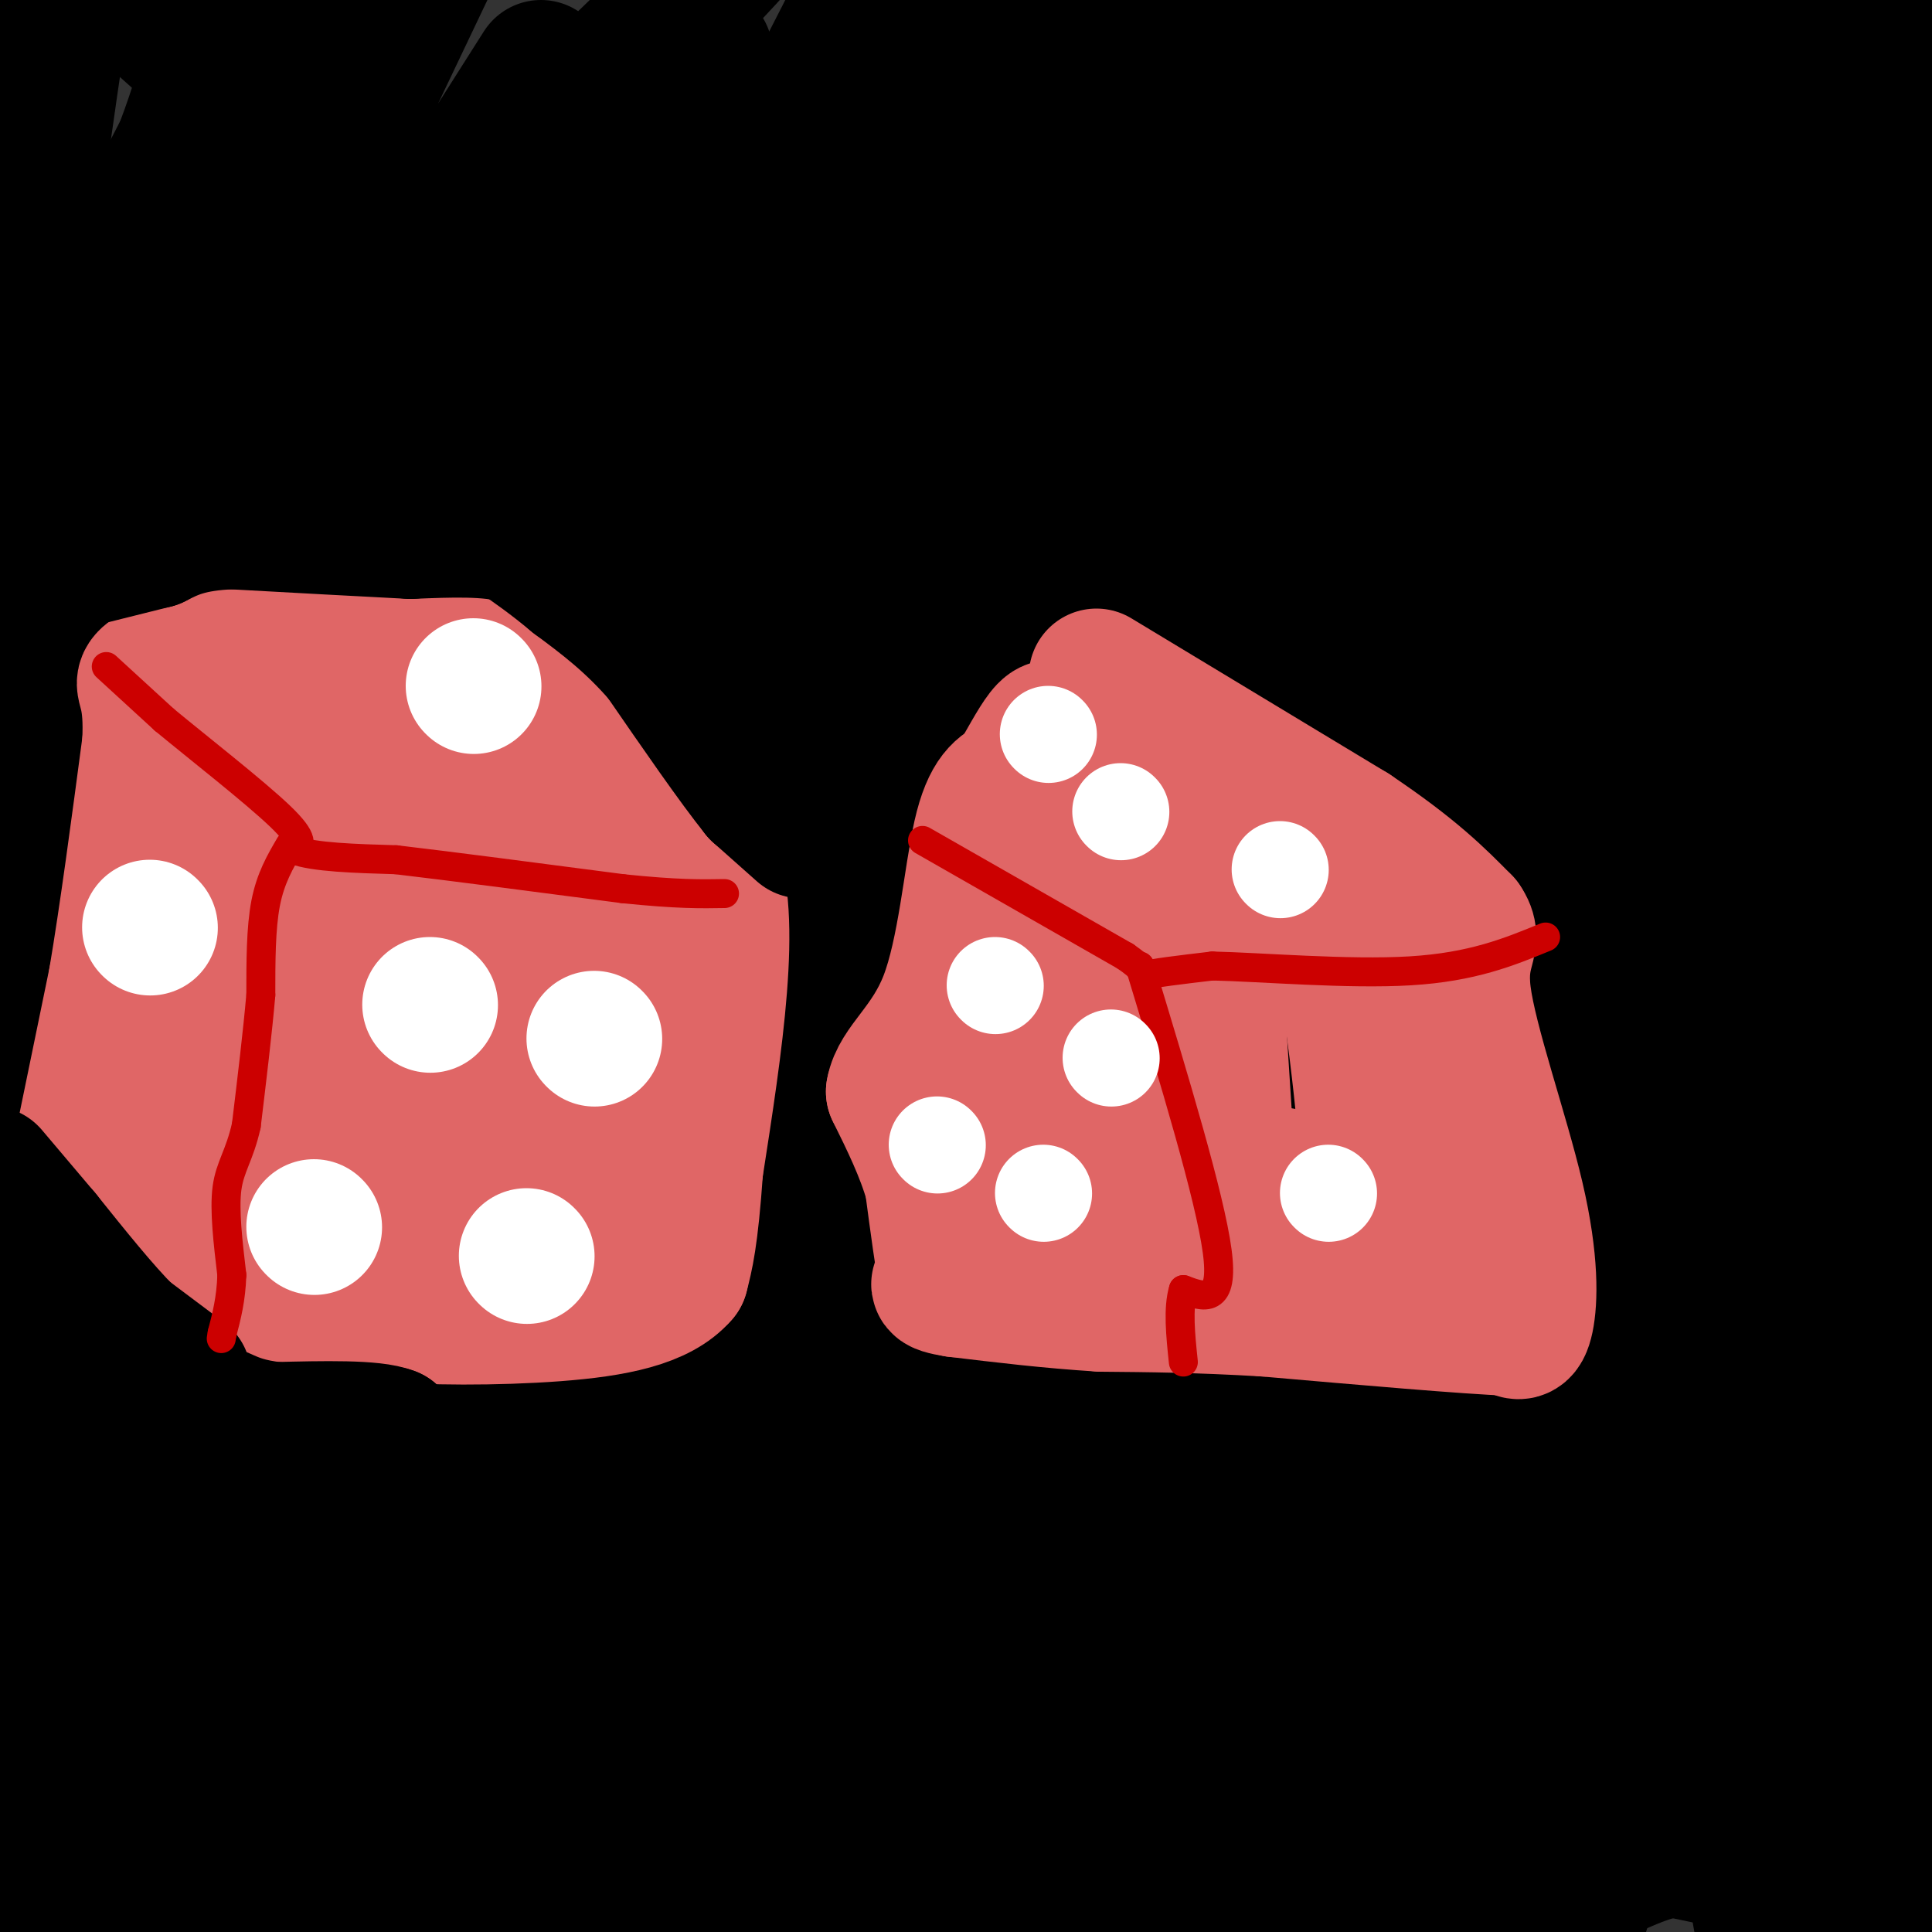 <svg viewBox='0 0 400 400' version='1.1' xmlns='http://www.w3.org/2000/svg' xmlns:xlink='http://www.w3.org/1999/xlink'><rect x="0" y="0" width="400" height="400" fill="#333333" stroke="none"/><g fill='none' stroke='#000000' stroke-width='28' stroke-linecap='round' stroke-linejoin='round'><path d='M12,7c-2.128,14.367 -4.255,28.734 -5,37c-0.745,8.266 -0.107,10.432 -1,64c-0.893,53.568 -3.317,158.537 13,181c16.317,22.463 51.376,-37.582 74,-82c22.624,-44.418 32.812,-73.209 43,-102'/><path d='M136,105c7.978,-25.058 6.424,-36.702 6,-44c-0.424,-7.298 0.281,-10.248 -1,-18c-1.281,-7.752 -4.550,-20.305 -5,-8c-0.450,12.305 1.917,49.467 1,87c-0.917,37.533 -5.119,75.438 -14,124c-8.881,48.562 -22.440,107.781 -36,167'/><path d='M134,339c33.406,-76.839 66.812,-153.678 90,-212c23.188,-58.322 36.157,-98.128 41,-115c4.843,-16.872 1.558,-10.810 0,-9c-1.558,1.810 -1.390,-0.631 -8,0c-6.610,0.631 -19.999,4.334 -45,28c-25.001,23.666 -61.616,67.295 -95,113c-33.384,45.705 -63.538,93.487 -83,128c-19.462,34.513 -28.231,55.756 -37,77'/><path d='M49,331c54.750,-65.750 109.500,-131.500 152,-193c42.500,-61.500 72.750,-118.750 103,-176'/><path d='M210,14c-32.766,34.866 -65.531,69.732 -99,115c-33.469,45.268 -67.641,100.938 -83,128c-15.359,27.062 -11.904,25.517 15,-18c26.904,-43.517 77.258,-129.005 113,-196c35.742,-66.995 56.871,-115.498 78,-164'/><path d='M78,27c-17.048,24.905 -34.095,49.810 -50,70c-15.905,20.190 -30.667,35.667 -7,15c23.667,-20.667 85.762,-77.476 114,-105c28.238,-27.524 22.619,-25.762 17,-24'/><path d='M146,11c0.000,0.000 -154.000,307.000 -154,307'/><path d='M82,239c57.278,-64.488 114.555,-128.976 134,-155c19.445,-26.024 1.057,-13.584 -33,6c-34.057,19.584 -83.785,46.311 -110,62c-26.215,15.689 -28.919,20.340 -39,34c-10.081,13.660 -27.541,36.330 -45,59'/><path d='M135,79c0.000,0.000 112.000,-154.000 112,-154'/><path d='M121,49c0.000,0.000 -141.000,241.000 -141,241'/><path d='M27,272c37.917,-38.333 75.833,-76.667 115,-127c39.167,-50.333 79.583,-112.667 120,-175'/><path d='M208,27c-9.964,20.744 -19.929,41.488 -71,109c-51.071,67.512 -143.250,181.792 -126,156c17.250,-25.792 143.929,-191.655 206,-275c62.071,-83.345 59.536,-84.173 57,-85'/><path d='M183,37c-3.083,5.333 -6.167,10.667 -2,3c4.167,-7.667 15.583,-28.333 27,-49'/><path d='M194,7c-45.930,81.195 -91.861,162.391 -107,189c-15.139,26.609 0.512,-1.367 5,-17c4.488,-15.633 -2.188,-18.922 -1,-30c1.188,-11.078 10.238,-29.943 12,-36c1.762,-6.057 -3.765,0.696 -12,7c-8.235,6.304 -19.179,12.159 -36,36c-16.821,23.841 -39.520,65.669 -40,71c-0.480,5.331 21.260,-25.834 43,-57'/><path d='M58,170c37.000,-47.667 108.000,-138.333 179,-229'/><path d='M112,14c0.000,0.000 -132.000,208.000 -132,208'/><path d='M123,26c0.000,0.000 49.000,-81.000 49,-81'/><path d='M58,154c0.000,0.000 -97.000,199.000 -97,199'/><path d='M37,263c29.109,-50.005 58.218,-100.010 93,-148c34.782,-47.990 75.236,-93.964 81,-110c5.764,-16.036 -23.163,-2.134 -58,31c-34.837,33.134 -75.583,85.500 -88,103c-12.417,17.500 3.497,0.134 16,-17c12.503,-17.134 21.597,-34.036 33,-54c11.403,-19.964 25.115,-42.990 9,-27c-16.115,15.990 -62.058,70.995 -108,126'/><path d='M15,167c-3.000,-13.667 43.500,-110.833 90,-208'/><path d='M9,88c-9.167,16.750 -18.333,33.500 -6,13c12.333,-20.500 46.167,-78.250 80,-136'/><path d='M37,3c0.000,0.000 112.000,-100.000 112,-100'/><path d='M20,89c0.000,0.000 -22.000,45.000 -22,45'/><path d='M3,114c9.333,-25.917 18.667,-51.833 32,-78c13.333,-26.167 30.667,-52.583 48,-79'/><path d='M32,52c-5.778,9.600 -11.556,19.200 -10,15c1.556,-4.200 10.444,-22.200 16,-37c5.556,-14.800 7.778,-26.400 10,-38'/><path d='M28,0c14.820,13.245 29.641,26.490 45,41c15.359,14.510 31.257,30.285 56,41c24.743,10.715 58.332,16.368 92,15c33.668,-1.368 67.413,-9.759 92,-18c24.587,-8.241 40.014,-16.333 54,-27c13.986,-10.667 26.532,-23.908 12,-11c-14.532,12.908 -56.143,51.964 -89,84c-32.857,32.036 -56.962,57.051 -79,82c-22.038,24.949 -42.010,49.832 -36,50c6.010,0.168 38.003,-24.381 76,-64c37.997,-39.619 81.999,-94.310 126,-149'/><path d='M377,44c37.167,-50.667 67.083,-102.833 97,-155'/><path d='M270,44c-23.041,30.102 -46.083,60.204 -62,84c-15.917,23.796 -24.710,41.285 -38,60c-13.290,18.715 -31.078,38.654 -5,19c26.078,-19.654 96.022,-78.901 143,-125c46.978,-46.099 70.989,-79.049 95,-112'/><path d='M323,20c-33.299,47.597 -66.598,95.195 -96,143c-29.402,47.805 -54.906,95.818 -73,137c-18.094,41.182 -28.778,75.533 -28,74c0.778,-1.533 13.017,-38.951 41,-87c27.983,-48.049 71.709,-106.728 107,-159c35.291,-52.272 62.145,-98.136 89,-144'/><path d='M284,72c-23.667,71.289 -47.333,142.578 -43,142c4.333,-0.578 36.667,-73.022 66,-126c29.333,-52.978 55.667,-86.489 82,-120'/><path d='M284,60c-26.464,39.329 -52.928,78.657 -73,112c-20.072,33.343 -33.751,60.700 -49,91c-15.249,30.300 -32.067,63.542 -10,33c22.067,-30.542 83.019,-124.869 124,-186c40.981,-61.131 61.990,-89.065 83,-117'/><path d='M314,17c-27.024,38.682 -54.047,77.364 -76,110c-21.953,32.636 -38.835,59.226 -62,109c-23.165,49.774 -52.611,122.733 -31,96c21.611,-26.733 94.280,-153.159 133,-226c38.720,-72.841 43.491,-92.097 46,-104c2.509,-11.903 2.754,-16.451 3,-21'/><path d='M278,25c-33.948,42.480 -67.896,84.959 -93,133c-25.104,48.041 -41.365,101.643 -56,135c-14.635,33.357 -27.646,46.470 -27,52c0.646,5.530 14.947,3.477 37,-35c22.053,-38.477 51.858,-113.376 67,-153c15.142,-39.624 15.621,-43.971 14,-46c-1.621,-2.029 -5.342,-1.740 -18,13c-12.658,14.740 -34.254,43.930 -62,97c-27.746,53.070 -61.642,130.020 -92,175c-30.358,44.980 -57.179,57.990 -84,71'/><path d='M31,388c38.867,-41.600 77.733,-83.200 91,-100c13.267,-16.800 0.933,-8.800 -25,14c-25.933,22.800 -65.467,60.400 -105,98'/><path d='M102,319c14.274,-25.571 28.548,-51.143 26,-57c-2.548,-5.857 -21.917,8.000 -44,27c-22.083,19.000 -46.881,43.143 -63,66c-16.119,22.857 -23.560,44.429 -31,66'/><path d='M77,301c44.533,-51.111 89.067,-102.222 78,-98c-11.067,4.222 -77.733,63.778 -116,112c-38.267,48.222 -48.133,85.111 -58,122'/><path d='M21,379c34.854,-50.806 69.708,-101.611 92,-132c22.292,-30.389 32.023,-40.361 46,-59c13.977,-18.639 32.200,-45.944 34,-54c1.800,-8.056 -12.823,3.139 -36,20c-23.177,16.861 -54.908,39.389 -83,77c-28.092,37.611 -52.546,90.306 -77,143'/><path d='M77,319c42.479,-38.678 84.959,-77.356 129,-114c44.041,-36.644 89.644,-71.256 77,-55c-12.644,16.256 -83.533,83.378 -122,123c-38.467,39.622 -44.511,51.743 -54,65c-9.489,13.257 -22.421,27.652 -12,24c10.421,-3.652 44.196,-25.349 81,-54c36.804,-28.651 76.638,-64.257 72,-63c-4.638,1.257 -53.749,39.377 -77,58c-23.251,18.623 -20.643,17.749 -25,33c-4.357,15.251 -15.678,46.625 -27,78'/><path d='M221,304c44.228,-51.769 88.456,-103.537 98,-120c9.544,-16.463 -15.596,2.381 -42,14c-26.404,11.619 -54.070,16.013 -86,46c-31.930,29.987 -68.123,85.568 -93,119c-24.877,33.432 -38.439,44.716 -52,56'/><path d='M131,382c57.289,-28.800 114.578,-57.600 149,-66c34.422,-8.400 45.978,3.600 90,4c44.022,0.400 120.511,-10.800 197,-22'/><path d='M373,296c-9.369,3.476 -18.738,6.952 -48,20c-29.262,13.048 -78.417,35.667 -73,43c5.417,7.333 65.405,-0.619 105,-6c39.595,-5.381 58.798,-8.190 78,-11'/><path d='M384,328c-89.417,15.500 -178.833,31.000 -182,49c-3.167,18.000 79.917,38.500 163,59'/><path d='M390,392c-143.289,-30.044 -286.578,-60.089 -346,-71c-59.422,-10.911 -34.978,-2.689 -32,4c2.978,6.689 -15.511,11.844 -34,17'/><path d='M27,398c0.000,0.000 59.000,38.000 59,38'/><path d='M337,267c-9.611,-7.018 -19.222,-14.036 -47,-23c-27.778,-8.964 -73.724,-19.875 -104,-21c-30.276,-1.125 -44.884,7.537 -55,13c-10.116,5.463 -15.741,7.729 -23,17c-7.259,9.271 -16.152,25.547 -20,34c-3.848,8.453 -2.651,9.084 -1,18c1.651,8.916 3.758,26.119 19,50c15.242,23.881 43.621,54.441 72,85'/><path d='M388,317c-50.813,-13.485 -101.627,-26.970 -137,-32c-35.373,-5.030 -55.306,-1.606 -72,-2c-16.694,-0.394 -30.148,-4.606 -25,5c5.148,9.606 28.900,33.030 60,59c31.100,25.970 69.550,54.485 108,83'/><path d='M363,348c-4.174,-35.648 -8.348,-71.295 -8,-59c0.348,12.295 5.217,72.533 8,97c2.783,24.467 3.480,13.164 4,10c0.520,-3.164 0.863,1.810 8,-1c7.137,-2.810 21.069,-13.405 35,-24'/><path d='M402,348c-2.274,-2.125 -4.548,-4.250 -7,4c-2.452,8.250 -5.083,26.875 -12,33c-6.917,6.125 -18.119,-0.250 -27,-2c-8.881,-1.750 -15.440,1.125 -22,4'/><path d='M334,387c-10.489,3.778 -25.711,11.222 -36,15c-10.289,3.778 -15.644,3.889 -21,4'/><path d='M256,405c0.000,0.000 -83.000,-12.000 -83,-12'/><path d='M173,393c-14.976,-1.024 -10.917,2.417 -11,1c-0.083,-1.417 -4.310,-7.690 -19,-7c-14.690,0.690 -39.845,8.345 -65,16'/><path d='M78,403c-22.667,4.667 -46.833,8.333 -71,12'/><path d='M134,387c11.546,-3.542 23.091,-7.084 42,-8c18.909,-0.916 45.180,0.793 59,2c13.820,1.207 15.189,1.911 47,-5c31.811,-6.911 94.065,-21.438 118,-29c23.935,-7.562 9.553,-8.161 -54,9c-63.553,17.161 -176.276,52.080 -289,87'/><path d='M81,363c0.000,0.000 -93.000,-62.000 -93,-62'/><path d='M76,395c24.197,-28.467 48.393,-56.934 62,-85c13.607,-28.066 16.623,-55.730 13,-82c-3.623,-26.270 -13.885,-51.147 -32,-72c-18.115,-20.853 -44.082,-37.682 -62,-46c-17.918,-8.318 -27.786,-8.124 -35,-7c-7.214,1.124 -11.776,3.178 -17,10c-5.224,6.822 -11.112,18.411 -17,30'/><path d='M7,248c20.321,1.423 40.643,2.845 74,-11c33.357,-13.845 79.750,-42.958 123,-83c43.250,-40.042 83.357,-91.012 114,-134c30.643,-42.988 51.821,-77.994 73,-113'/><path d='M262,63c-27.516,33.552 -55.032,67.105 -81,101c-25.968,33.895 -50.389,68.134 -69,98c-18.611,29.866 -31.414,55.359 -37,67c-5.586,11.641 -3.955,9.432 -3,12c0.955,2.568 1.235,9.915 36,-22c34.765,-31.915 104.014,-103.093 116,-109c11.986,-5.907 -33.290,53.455 -69,100c-35.710,46.545 -61.855,80.272 -88,114'/><path d='M155,340c48.356,-56.284 96.712,-112.568 131,-161c34.288,-48.432 54.507,-89.011 70,-117c15.493,-27.989 26.259,-43.388 21,-42c-5.259,1.388 -26.542,19.563 -54,48c-27.458,28.438 -61.092,67.138 -91,105c-29.908,37.862 -56.091,74.886 -78,115c-21.909,40.114 -39.546,83.318 -50,112c-10.454,28.682 -13.727,42.841 -17,57'/><path d='M144,387c65.340,-73.528 130.680,-147.056 179,-206c48.320,-58.944 79.620,-103.305 74,-105c-5.620,-1.695 -48.160,39.275 -81,73c-32.840,33.725 -55.979,60.203 -76,91c-20.021,30.797 -36.923,65.912 -48,96c-11.077,30.088 -16.330,55.147 -16,56c0.330,0.853 6.243,-22.501 30,-63c23.757,-40.499 65.359,-98.143 106,-154c40.641,-55.857 80.320,-109.929 120,-164'/><path d='M384,15c-19.756,32.578 -39.511,65.156 -67,106c-27.489,40.844 -62.711,89.956 -23,54c39.711,-35.956 154.356,-156.978 269,-278'/><path d='M360,216c-11.750,27.917 -23.500,55.833 -14,46c9.500,-9.833 40.250,-57.417 71,-105'/><path d='M400,209c0.000,0.000 31.000,-98.000 31,-98'/><path d='M355,96c-22.036,18.601 -44.071,37.202 -82,94c-37.929,56.798 -91.750,151.792 -121,190c-29.250,38.208 -33.929,19.631 13,-10c46.929,-29.631 145.464,-70.315 244,-111'/><path d='M391,260c-54.583,21.333 -109.167,42.667 -153,69c-43.833,26.333 -76.917,57.667 -110,89'/><path d='M193,331c17.636,-16.676 35.273,-33.352 56,-40c20.727,-6.648 44.545,-3.266 30,-1c-14.545,2.266 -67.455,3.418 -107,11c-39.545,7.582 -65.727,21.595 -90,42c-24.273,20.405 -46.636,47.203 -69,74'/><path d='M299,310c0.000,0.000 108.000,-74.000 108,-74'/><path d='M295,269c-6.063,3.868 -12.126,7.737 -16,12c-3.874,4.263 -5.561,8.922 -7,13c-1.439,4.078 -2.632,7.576 -1,13c1.632,5.424 6.087,12.773 5,18c-1.087,5.227 -7.716,8.330 10,1c17.716,-7.330 59.776,-25.094 94,-50c34.224,-24.906 60.612,-56.953 87,-89'/><path d='M368,280c-20.600,30.022 -41.200,60.044 -61,85c-19.800,24.956 -38.800,44.844 -22,40c16.800,-4.844 69.400,-34.422 122,-64'/><path d='M382,285c-34.667,12.422 -69.333,24.844 -103,41c-33.667,16.156 -66.333,36.044 -97,59c-30.667,22.956 -59.333,48.978 -88,75'/><path d='M297,226c0.000,0.000 152.000,-221.000 152,-221'/><path d='M317,111c-68.750,84.250 -137.500,168.500 -173,219c-35.500,50.500 -37.750,67.250 -40,84'/><path d='M201,404c0.000,0.000 289.000,-306.000 289,-306'/><path d='M370,140c-15.578,14.822 -31.156,29.644 -65,73c-33.844,43.356 -85.956,115.244 -117,169c-31.044,53.756 -41.022,89.378 -51,125'/><path d='M276,369c37.750,-44.167 75.500,-88.333 104,-126c28.500,-37.667 47.750,-68.833 67,-100'/><path d='M354,223c0.000,0.000 -145.000,221.000 -145,221'/><path d='M332,137c-28.511,34.244 -57.022,68.489 -76,106c-18.978,37.511 -28.422,78.289 -35,106c-6.578,27.711 -10.289,42.356 -14,57'/><path d='M251,347c0.000,0.000 260.000,-300.000 260,-300'/><path d='M354,215c-19.750,32.417 -39.500,64.833 -53,97c-13.500,32.167 -20.750,64.083 -28,96'/><path d='M282,381c31.083,-57.417 62.167,-114.833 97,-171c34.833,-56.167 73.417,-111.083 112,-166'/><path d='M368,109c-5.500,7.250 -11.000,14.500 -3,8c8.000,-6.500 29.500,-26.750 51,-47'/><path d='M370,209c-14.417,38.500 -28.833,77.000 -21,76c7.833,-1.000 37.917,-41.500 68,-82'/><path d='M372,212c-20.161,54.655 -40.321,109.310 -35,84c5.321,-25.310 36.125,-130.583 50,-175c13.875,-44.417 10.821,-27.976 9,-21c-1.821,6.976 -2.411,4.488 -3,2'/><path d='M393,102c-4.880,13.221 -15.581,45.272 -23,67c-7.419,21.728 -11.556,33.133 -26,57c-14.444,23.867 -39.197,60.195 -31,51c8.197,-9.195 49.342,-63.913 71,-96c21.658,-32.087 23.829,-41.544 26,-51'/><path d='M383,140c-24.190,49.250 -48.381,98.500 -75,138c-26.619,39.500 -55.667,69.250 -41,47c14.667,-22.250 73.048,-96.500 105,-140c31.952,-43.500 37.476,-56.250 43,-69'/><path d='M403,125c-9.178,6.244 -18.356,12.489 -39,36c-20.644,23.511 -52.756,64.289 -64,80c-11.244,15.711 -1.622,6.356 8,-3'/><path d='M308,238c36.333,-10.833 123.167,-36.417 210,-62'/><path d='M387,269c-5.778,7.133 -11.556,14.267 -23,38c-11.444,23.733 -28.556,64.067 -36,87c-7.444,22.933 -5.222,28.467 -3,34'/><path d='M405,302c0.000,0.000 -5.000,-12.000 -5,-12'/><path d='M400,290c-3.915,-0.357 -11.201,4.750 -17,12c-5.799,7.250 -10.111,16.644 -14,21c-3.889,4.356 -7.355,3.673 -17,-28c-9.645,-31.673 -25.470,-94.335 -36,-153c-10.530,-58.665 -15.765,-113.332 -21,-168'/><path d='M214,81c-2.256,4.929 -4.512,9.857 -6,13c-1.488,3.143 -2.208,4.500 7,-2c9.208,-6.500 28.345,-20.857 45,-38c16.655,-17.143 30.827,-37.071 45,-57'/><path d='M233,11c-7.393,6.470 -14.786,12.940 -25,29c-10.214,16.060 -23.250,41.708 -31,55c-7.750,13.292 -10.214,14.226 8,-4c18.214,-18.226 57.107,-55.613 96,-93'/><path d='M248,41c-16.578,21.222 -33.156,42.444 -31,47c2.156,4.556 23.044,-7.556 31,-13c7.956,-5.444 2.978,-4.222 -2,-3'/></g>
<g fill='none' stroke='#e06666' stroke-width='28' stroke-linecap='round' stroke-linejoin='round'><path d='M86,172c0.000,0.000 27.000,1.000 27,1'/><path d='M113,173c10.167,1.000 22.083,3.000 34,5'/><path d='M147,178c5.167,11.500 1.083,37.750 -3,64'/><path d='M144,242c-1.000,14.333 -2.000,18.167 -3,22'/><path d='M141,264c-4.381,5.167 -13.833,7.083 -26,8c-12.167,0.917 -27.048,0.833 -35,0c-7.952,-0.833 -8.976,-2.417 -10,-4'/><path d='M70,268c-2.905,-0.214 -5.167,1.250 -7,-7c-1.833,-8.250 -3.238,-26.214 -3,-36c0.238,-9.786 2.119,-11.393 4,-13'/><path d='M64,212c4.081,-8.841 12.284,-24.444 17,-32c4.716,-7.556 5.944,-7.067 7,-5c1.056,2.067 1.938,5.710 1,13c-0.938,7.290 -3.697,18.226 -9,35c-5.303,16.774 -13.152,39.387 -21,62'/><path d='M59,285c-3.095,10.512 -0.333,5.792 0,3c0.333,-2.792 -1.762,-3.655 3,-16c4.762,-12.345 16.381,-36.173 28,-60'/><path d='M90,212c6.188,-14.418 7.659,-20.463 14,-32c6.341,-11.537 17.553,-28.568 20,-32c2.447,-3.432 -3.872,6.734 -7,19c-3.128,12.266 -3.064,26.633 -3,41'/><path d='M114,208c-0.667,7.667 -0.833,6.333 -1,5'/><path d='M127,200c0.000,0.000 -2.000,15.000 -2,15'/><path d='M125,215c-1.822,7.978 -5.378,20.422 -9,26c-3.622,5.578 -7.311,4.289 -11,3'/><path d='M105,244c-4.644,0.200 -10.756,-0.800 -10,0c0.756,0.800 8.378,3.400 16,6'/><path d='M111,250c1.600,0.311 -2.400,-1.911 -4,-5c-1.600,-3.089 -0.800,-7.044 0,-11'/><path d='M107,234c-0.512,-2.976 -1.792,-4.917 -3,-6c-1.208,-1.083 -2.345,-1.310 -4,2c-1.655,3.310 -3.827,10.155 -6,17'/><path d='M94,247c-1.022,4.733 -0.578,8.067 3,9c3.578,0.933 10.289,-0.533 17,-2'/><path d='M114,254c4.000,-0.500 5.500,-0.750 7,-1'/><path d='M58,271c-7.417,-3.083 -14.833,-6.167 -19,-9c-4.167,-2.833 -5.083,-5.417 -6,-8'/><path d='M33,254c-3.667,-4.167 -9.833,-10.583 -16,-17'/><path d='M17,237c0.000,0.000 7.000,-34.000 7,-34'/><path d='M24,203c2.333,-13.833 4.667,-31.417 7,-49'/><path d='M31,154c0.556,-10.333 -1.556,-11.667 -1,-13c0.556,-1.333 3.778,-2.667 7,-4'/><path d='M37,137c4.689,1.022 12.911,5.578 19,10c6.089,4.422 10.044,8.711 14,13'/><path d='M70,160c3.476,2.798 5.167,3.292 3,2c-2.167,-1.292 -8.190,-4.369 -13,-3c-4.810,1.369 -8.405,7.185 -12,13'/><path d='M48,172c-3.000,9.167 -4.500,25.583 -6,42'/><path d='M42,214c-0.933,9.956 -0.267,13.844 2,13c2.267,-0.844 6.133,-6.422 10,-12'/><path d='M54,215c3.167,-7.667 6.083,-20.833 9,-34'/><path d='M63,181c-5.071,1.333 -22.250,21.667 -30,32c-7.750,10.333 -6.071,10.667 -5,14c1.071,3.333 1.536,9.667 2,16'/><path d='M30,243c2.500,3.000 7.750,2.500 13,2'/><path d='M150,161c0.000,0.000 -18.000,-18.000 -18,-18'/><path d='M132,143c-6.167,-5.167 -12.583,-9.083 -19,-13'/><path d='M113,130c-5.333,-2.500 -9.167,-2.250 -13,-2'/><path d='M100,128c-10.667,-1.000 -30.833,-2.500 -51,-4'/><path d='M49,124c-10.956,-1.600 -12.844,-3.600 -3,1c9.844,4.600 31.422,15.800 53,27'/><path d='M99,152c9.089,3.400 5.311,-1.600 3,-4c-2.311,-2.400 -3.156,-2.200 -4,-2'/></g>
<g fill='none' stroke='#000000' stroke-width='28' stroke-linecap='round' stroke-linejoin='round'><path d='M79,305c0.000,0.000 2.000,-8.000 2,-8'/><path d='M81,297c-3.667,-1.500 -13.833,-1.250 -24,-1'/><path d='M57,296c-5.833,-0.667 -8.417,-1.833 -11,-3'/><path d='M38,285c0.000,0.000 -12.000,-9.000 -12,-9'/><path d='M26,276c-4.833,-4.833 -10.917,-12.417 -17,-20'/><path d='M9,256c-4.667,-5.500 -7.833,-9.250 -11,-13'/><path d='M166,172c0.000,0.000 -9.000,-8.000 -9,-8'/><path d='M157,164c-4.833,-6.000 -12.417,-17.000 -20,-28'/><path d='M137,136c-6.333,-7.333 -12.167,-11.667 -18,-16'/><path d='M119,120c-5.000,-4.167 -8.500,-6.583 -12,-9'/><path d='M107,111c-5.667,-1.667 -13.833,-1.333 -22,-1'/><path d='M85,110c-9.833,-0.500 -23.417,-1.250 -37,-2'/><path d='M48,108c-8.833,0.333 -12.417,2.167 -16,4'/><path d='M32,112c-5.333,1.333 -10.667,2.667 -16,4'/><path d='M16,116c-5.000,1.000 -9.500,1.500 -14,2'/></g>
<g fill='none' stroke='#ffffff' stroke-width='28' stroke-linecap='round' stroke-linejoin='round'><path d='M65,254c0.000,0.000 0.100,0.100 0.1,0.1'/><path d='M109,260c0.000,0.000 0.100,0.100 0.1,0.1'/><path d='M123,215c0.000,0.000 0.100,0.100 0.1,0.1'/><path d='M89,208c0.000,0.000 0.100,0.100 0.1,0.1'/><path d='M98,142c0.000,0.000 0.100,0.100 0.1,0.1'/><path d='M31,192c0.000,0.000 0.100,0.100 0.1,0.1'/></g>
<g fill='none' stroke='#e06666' stroke-width='6' stroke-linecap='round' stroke-linejoin='round'><path d='M21,136c0.000,0.000 14.000,12.000 14,12'/><path d='M35,148c5.500,4.500 12.250,9.750 19,15'/><path d='M54,163c6.667,4.667 13.833,8.833 21,13'/></g>
<g fill='none' stroke='#cc0000' stroke-width='6' stroke-linecap='round' stroke-linejoin='round'><path d='M22,138c0.000,0.000 12.000,11.000 12,11'/><path d='M34,149c7.067,5.844 18.733,14.956 24,20c5.267,5.044 4.133,6.022 3,7'/><path d='M61,176c4.000,1.500 12.500,1.750 21,2'/><path d='M82,178c11.333,1.333 29.167,3.667 47,6'/><path d='M129,184c11.333,1.167 16.167,1.083 21,1'/><path d='M60,175c-2.000,3.417 -4.000,6.833 -5,12c-1.000,5.167 -1.000,12.083 -1,19'/><path d='M54,206c-0.667,7.667 -1.833,17.333 -3,27'/><path d='M51,233c-1.400,6.289 -3.400,8.511 -4,13c-0.600,4.489 0.200,11.244 1,18'/><path d='M48,264c-0.167,5.000 -1.083,8.500 -2,12'/><path d='M46,276c-0.333,2.000 -0.167,1.000 0,0'/></g>
<g fill='none' stroke='#e06666' stroke-width='28' stroke-linecap='round' stroke-linejoin='round'><path d='M227,140c0.000,0.000 53.000,32.000 53,32'/><path d='M280,172c12.667,8.500 17.833,13.750 23,19'/><path d='M303,191c2.933,4.183 -1.234,5.142 0,15c1.234,9.858 7.871,28.616 11,42c3.129,13.384 2.751,21.396 2,25c-0.751,3.604 -1.876,2.802 -3,2'/><path d='M313,275c-9.000,-0.333 -30.000,-2.167 -51,-4'/><path d='M262,271c-14.167,-0.833 -24.083,-0.917 -34,-1'/><path d='M228,270c-10.667,-0.667 -20.333,-1.833 -30,-3'/><path d='M198,267c-5.333,-0.833 -3.667,-1.417 -2,-2'/><path d='M196,265c-0.833,-3.667 -1.917,-11.833 -3,-20'/><path d='M193,245c-1.833,-6.500 -4.917,-12.750 -8,-19'/><path d='M185,226c0.917,-5.345 7.208,-9.208 11,-19c3.792,-9.792 5.083,-25.512 7,-34c1.917,-8.488 4.458,-9.744 7,-11'/><path d='M210,162c2.266,-3.852 4.432,-7.981 6,-10c1.568,-2.019 2.537,-1.928 4,1c1.463,2.928 3.418,8.694 2,21c-1.418,12.306 -6.209,31.153 -11,50'/><path d='M211,224c-0.964,3.667 2.125,-12.167 7,-27c4.875,-14.833 11.536,-28.667 11,-23c-0.536,5.667 -8.268,30.833 -16,56'/><path d='M213,230c-2.868,11.094 -2.037,10.829 -2,12c0.037,1.171 -0.721,3.777 6,3c6.721,-0.777 20.920,-4.936 29,-6c8.080,-1.064 10.040,0.968 12,3'/><path d='M258,242c11.022,2.022 32.578,5.578 31,6c-1.578,0.422 -26.289,-2.289 -51,-5'/><path d='M238,243c-12.263,-0.337 -17.421,1.322 -8,2c9.421,0.678 33.421,0.375 44,0c10.579,-0.375 7.737,-0.821 7,-2c-0.737,-1.179 0.632,-3.089 2,-5'/><path d='M283,238c-1.000,-13.369 -4.500,-44.292 -9,-56c-4.500,-11.708 -10.000,-4.202 -14,0c-4.000,4.202 -6.500,5.101 -9,6'/><path d='M251,188c-0.600,15.378 2.400,50.822 3,55c0.600,4.178 -1.200,-22.911 -3,-50'/><path d='M251,193c-1.222,-17.022 -2.778,-34.578 -6,-25c-3.222,9.578 -8.111,46.289 -13,83'/><path d='M232,251c-0.667,11.833 4.167,-0.083 12,-5c7.833,-4.917 18.667,-2.833 29,0c10.333,2.833 20.167,6.417 30,10'/><path d='M303,256c5.000,1.833 2.500,1.417 0,1'/></g>
<g fill='none' stroke='#cc0000' stroke-width='6' stroke-linecap='round' stroke-linejoin='round'><path d='M191,174c0.000,0.000 42.000,24.000 42,24'/><path d='M233,198c6.800,4.711 2.800,4.489 4,4c1.200,-0.489 7.600,-1.244 14,-2'/><path d='M251,200c10.044,0.222 28.156,1.778 41,1c12.844,-0.778 20.422,-3.889 28,-7'/><path d='M236,200c7.250,23.917 14.500,47.833 16,59c1.500,11.167 -2.750,9.583 -7,8'/><path d='M245,267c-1.167,3.833 -0.583,9.417 0,15'/></g>
<g fill='none' stroke='#ffffff' stroke-width='20' stroke-linecap='round' stroke-linejoin='round'><path d='M206,204c0.000,0.000 0.100,0.100 0.1,0.1'/><path d='M230,219c0.000,0.000 0.100,0.100 0.1,0.1'/><path d='M194,237c0.000,0.000 0.100,0.100 0.1,0.1'/><path d='M216,247c0.000,0.000 0.100,0.100 0.1,0.1'/><path d='M275,247c0.000,0.000 0.100,0.100 0.1,0.1'/><path d='M217,152c0.000,0.000 0.100,0.100 0.1,0.1'/><path d='M232,168c0.000,0.000 0.100,0.100 0.1,0.1'/><path d='M265,180c0.000,0.000 0.100,0.100 0.1,0.1'/></g>
</svg>